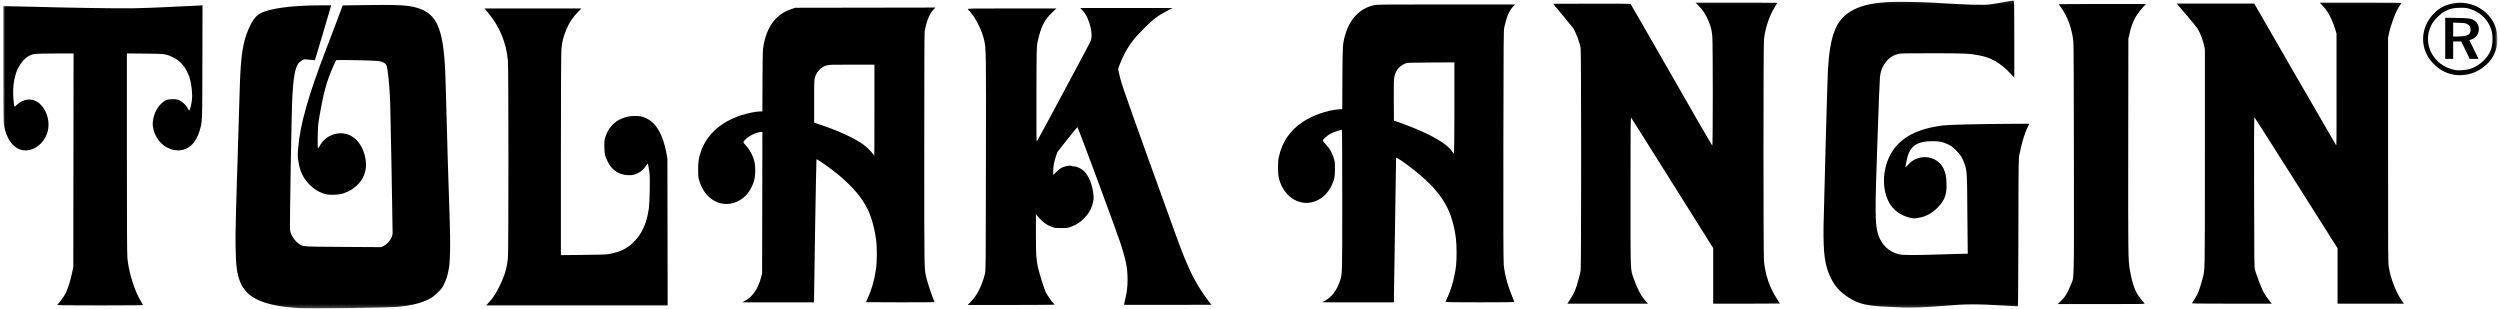 <svg width="736" height="91" viewBox="0 0 736 91" fill="none" xmlns="http://www.w3.org/2000/svg">
<mask id="mask0_165_854" style="mask-type:luminance" maskUnits="userSpaceOnUse" x="0" y="0" width="736" height="91">
<path d="M735.23 0.122H0.941V90.77H735.23V0.122Z" fill="white" style="fill:white;fill-opacity:1;"/>
</mask>
<g mask="url(#mask0_165_854)">
<path d="M722.326 21.982C719.986 21.54 718.024 20.446 716.326 18.671C715.194 17.466 714.515 16.399 713.986 14.984C712.59 11.159 713.571 7.014 716.552 3.952C718.137 2.332 719.986 1.382 722.401 0.962C727.156 0.127 732.175 2.626 734.213 6.87C734.967 8.462 735.232 9.684 735.232 11.48C735.232 13.382 735.005 14.404 734.213 16.095C733.269 18.041 731.382 19.871 729.194 20.982C727.231 21.988 724.477 22.386 722.326 21.982ZM727.005 20.341C728.665 19.821 729.911 19.075 731.156 17.853C733.08 15.941 733.797 14.166 733.797 11.547C733.797 9.822 733.571 8.838 732.892 7.412C731.797 5.14 729.759 3.443 727.08 2.598C726.25 2.338 725.797 2.288 724.326 2.294C722.326 2.294 721.307 2.526 719.684 3.383C718.515 3.974 716.741 5.732 716.024 6.953C713.76 10.867 714.704 15.681 718.289 18.588C719.572 19.628 721.043 20.274 722.892 20.65C723.647 20.805 726.099 20.617 727.005 20.341ZM719.873 11.27V5.223L723.307 5.278C727.08 5.334 727.609 5.422 728.628 6.157C730.062 7.213 730.174 9.551 728.854 10.839C728.514 11.165 728.024 11.475 727.609 11.607L726.967 11.829L728.326 14.575L729.684 17.323H728.364H727.08L725.836 14.763L724.59 12.204H723.42H722.212V14.763V17.323H721.043H719.873V11.27ZM725.307 10.623C726.779 10.402 727.345 9.9 727.345 8.706C727.345 7.915 727.005 7.401 726.288 7.053C725.797 6.81 725.421 6.754 723.949 6.71L722.212 6.66V8.706V10.756H723.307C723.911 10.756 724.779 10.695 725.307 10.623Z" fill="#282828" style="fill:#282828;fill:color(display-p3 0.159 0.159 0.159);fill-opacity:1;"/>
<path d="M390.027 88.565C392.065 87.454 393.499 85.569 394.443 82.795C395.197 80.584 395.159 81.142 395.159 58.778C395.159 46.872 395.122 38.195 395.046 38.195C394.669 38.195 392.481 38.946 391.726 39.35C390.783 39.836 389.424 41.047 389.424 41.367C389.424 41.467 389.801 41.964 390.291 42.473C391.386 43.628 392.028 44.728 392.594 46.336C392.971 47.524 393.008 47.685 393.008 49.686C393.008 52.135 392.857 52.837 391.989 54.672C391.008 56.667 389.65 58.077 387.915 58.944C383.235 61.244 378.028 58.336 376.519 52.571C376.179 51.305 376.141 47.795 376.481 46.248C377.424 41.837 379.763 38.404 383.499 35.901C386.405 33.972 390.744 32.446 394.027 32.203L395.159 32.12L395.197 22.983C395.273 13.089 395.273 12.912 396.027 10.304C397.386 5.556 400.254 2.554 404.367 1.565C405.423 1.316 405.99 1.31 425.763 1.305H446.064L445.423 1.963C444.291 3.173 443.46 5.207 442.856 8.098C442.668 9.176 442.631 11.332 442.593 42.926C442.555 66.704 442.593 77.024 442.706 78.041C443.008 81.109 443.988 84.48 445.8 88.841C445.838 88.969 443.8 89.002 435.687 89.002C427.612 89.002 425.537 88.969 425.574 88.841C425.612 88.747 425.951 87.979 426.329 87.123C427.499 84.436 428.367 81.076 428.669 78.08C428.895 76.234 428.857 72.27 428.631 70.303C428.405 68.291 427.951 66.196 427.31 64.162C425.612 58.85 421.914 54.257 415.122 49.161C412.556 47.21 411.046 46.237 411.008 46.502C411.008 46.646 410.367 86.852 410.367 87.791V89.002H399.801L389.235 88.996L390.027 88.565ZM428.178 31.827V18.363L421.272 18.401C414.517 18.44 414.329 18.445 413.649 18.722C411.763 19.507 410.631 21.071 410.405 23.259C410.329 23.785 410.329 26.758 410.329 29.87L410.367 35.53L411.121 35.763C411.536 35.89 412.706 36.315 413.763 36.713C421.31 39.571 425.876 42.191 427.537 44.623C427.763 44.982 428.027 45.281 428.064 45.281C428.102 45.286 428.178 39.228 428.178 31.827Z" fill="#282828" style="fill:#282828;fill:color(display-p3 0.159 0.159 0.159);fill-opacity:1;"/>
<path d="M219.388 88.521C221.576 87.35 223.199 84.983 224.067 81.634L224.369 80.534L224.407 59.696L224.444 38.852H224.104C222.935 38.852 220.709 39.858 219.69 40.831C219.275 41.202 218.935 41.621 218.86 41.76C218.822 41.948 219.048 42.263 219.728 42.992C220.822 44.186 221.689 45.855 222.104 47.586C222.482 49.177 222.407 51.952 221.954 53.361C221.313 55.368 220.18 57.181 218.86 58.215C214.067 62.023 207.841 59.691 205.917 53.361C205.577 52.284 205.539 51.991 205.539 50.012C205.539 47.663 205.652 46.729 206.256 44.872C207.878 39.831 212.03 35.995 217.992 33.999C219.841 33.38 222.52 32.817 223.652 32.817H224.444L224.482 23.724C224.52 15.19 224.558 14.543 224.822 13.189C225.879 7.656 228.482 4.24 232.822 2.726L234.067 2.289L254.708 2.256L275.387 2.223L274.783 2.847C273.614 4.047 272.632 6.595 272.217 9.392C272.141 10.154 272.103 19.463 272.103 44.369C272.103 80.811 272.066 78.931 272.746 81.85C273.085 83.226 274.066 86.227 274.67 87.769C274.897 88.383 275.122 88.914 275.122 88.947C275.122 88.98 270.595 89.002 265.047 89.002C259.5 89.002 254.935 88.98 254.935 88.958C254.935 88.93 255.198 88.416 255.463 87.808C256.557 85.448 257.388 82.585 257.84 79.523C258.255 76.859 258.255 72.658 257.84 69.988C257.35 66.699 256.481 63.714 255.387 61.498C253.727 58.176 251.123 55.086 246.934 51.538C244.934 49.852 240.519 46.723 240.369 46.884C240.293 46.939 239.652 84.962 239.652 88.184L239.614 89.002H229.048L218.482 88.996L219.388 88.521ZM257.425 32.419V19.031H250.783C244.444 19.031 244.067 19.043 243.236 19.297C241.727 19.766 240.558 20.96 239.992 22.574C239.69 23.415 239.69 23.531 239.69 29.765V36.1L241.803 36.819C246.973 38.56 251.652 40.732 254.067 42.478C255.086 43.23 256.407 44.513 256.935 45.253C257.161 45.563 257.349 45.811 257.387 45.811C257.425 45.811 257.425 39.786 257.425 32.419Z" fill="#282828" style="fill:#282828;fill:color(display-p3 0.159 0.159 0.159);fill-opacity:1;"/>
<path d="M645.309 89.234C645.385 89.145 645.686 88.687 645.988 88.217C647.083 86.498 647.498 85.459 648.366 82.242C649.158 79.379 649.121 81.667 649.121 46.728V14.499L648.818 13.128C648.441 11.536 647.649 9.496 646.932 8.374C646.63 7.943 645.159 6.119 643.611 4.317L640.781 1.045H652.215H663.648L675.611 21.806C682.214 33.225 687.686 42.66 687.761 42.776C687.875 42.948 687.912 39.587 687.875 26.449V9.905L687.497 8.656C687.082 7.125 686.064 4.815 685.271 3.577C684.969 3.068 684.29 2.233 683.799 1.719L682.931 0.78H695.006C704.591 0.78 707.044 0.813 706.969 0.945C706.893 1.034 706.666 1.382 706.44 1.714C705.421 3.118 703.949 6.959 703.346 9.707L703.044 11.088V44.302C703.044 76.012 703.044 77.576 703.308 78.887C703.836 82.07 705.384 85.995 706.969 88.338L707.686 89.399H697.95H688.176V81.241V73.083L675.988 53.804C669.271 43.196 663.761 34.519 663.686 34.519C663.61 34.519 663.573 43.816 663.61 56.611C663.648 76.703 663.648 78.77 663.875 79.484C664.177 80.633 665.686 84.596 666.177 85.591C666.705 86.63 667.498 87.791 668.253 88.709L668.818 89.399H657.044C647.611 89.399 645.234 89.367 645.309 89.234Z" fill="#282828" style="fill:#282828;fill:color(display-p3 0.159 0.159 0.159);fill-opacity:1;"/>
<path d="M462.065 88.443C462.895 87.156 463.31 86.465 463.687 85.486C464.215 84.292 465.159 80.805 465.348 79.627C465.537 78.262 465.537 15.555 465.348 14.239C465.122 12.575 463.876 9.342 463.084 8.219C462.933 8.004 461.536 6.318 460.027 4.472L457.234 1.111L468.593 1.078C474.819 1.056 479.989 1.089 480.027 1.139C480.102 1.194 485.498 10.602 492.064 22.049C498.592 33.496 504.027 42.876 504.102 42.904C504.291 42.959 504.291 12.52 504.102 10.657C503.951 8.899 503.687 7.855 502.97 6.125C502.215 4.328 501.309 2.941 500.102 1.73L499.159 0.78H511.196C517.799 0.78 523.233 0.807 523.233 0.835C523.233 0.868 522.932 1.382 522.554 1.985C520.856 4.693 519.61 8.485 519.309 11.741C519.12 13.697 519.12 74.697 519.309 76.781C519.648 80.793 521.044 84.873 523.158 88.023C523.61 88.731 523.988 89.328 523.988 89.355C523.988 89.377 519.573 89.399 514.177 89.399H504.366V81.214V73.033L492.366 53.942C485.8 43.44 480.291 34.762 480.215 34.657C480.027 34.491 480.027 37.41 480.027 56.473C480.027 81.07 479.951 79.168 481.008 82.109C482.14 85.26 483.007 86.912 484.479 88.642L485.159 89.399H473.272H461.423L462.065 88.443Z" fill="#282828" style="fill:#282828;fill:color(display-p3 0.159 0.159 0.159);fill-opacity:1;"/>
<path d="M606.516 88.841C607.912 87.548 608.667 86.315 609.611 83.933C610.667 81.258 610.592 84.939 610.554 47.254C610.554 25.719 610.479 13.106 610.403 12.271C610.026 8.595 608.743 4.992 606.894 2.383C606.441 1.78 606.101 1.266 606.101 1.233C606.101 1.2 611.875 1.178 618.931 1.178H631.799L630.893 2.128C628.742 4.477 627.648 6.617 626.893 10.104L626.592 11.348L626.554 42.594C626.516 75.084 626.516 76.626 627.044 79.566C627.912 84.303 628.704 86.287 630.704 88.543C630.968 88.83 631.271 89.173 631.346 89.3C631.535 89.516 630.893 89.526 618.667 89.526H605.762L606.516 88.841Z" fill="#282828" style="fill:#282828;fill:color(display-p3 0.159 0.159 0.159);fill-opacity:1;"/>
<path d="M285.842 88.775C286.936 87.603 287.577 86.686 288.219 85.392C288.898 84.088 289.616 82.043 289.955 80.667C290.219 79.489 290.219 79.451 290.257 47.978C290.332 15.334 290.295 14.328 289.766 11.94C289.163 9.137 287.351 5.44 285.615 3.477C285.351 3.185 285.049 2.842 284.936 2.72C284.785 2.499 285.427 2.488 297.879 2.488H311.011L309.879 3.549C307.426 5.893 306.445 7.861 305.464 12.332C305.2 13.543 305.162 13.996 305.124 27.693C305.086 39.903 305.124 41.782 305.275 41.611C305.464 41.395 320.86 12.697 321.087 12.111C321.54 10.867 321.426 8.905 320.671 6.705C320.143 5.086 319.615 4.118 318.747 3.151L318.03 2.355L331.614 2.361L345.237 2.366L343.954 3.013C340.973 4.539 339.577 5.589 336.822 8.325C333.916 11.227 332.52 13.056 331.086 15.781C330.294 17.329 329.199 19.938 329.199 20.336C329.199 20.485 329.463 21.718 329.803 23.072C330.369 25.421 333.917 35.326 346.52 70.165C349.275 77.726 351.237 81.96 353.652 85.592C354.444 86.78 355.426 88.2 355.879 88.742L356.671 89.726L343.803 89.759C336.746 89.776 330.973 89.77 330.935 89.743C330.897 89.715 331.011 89.09 331.2 88.355C331.728 86.255 331.954 84.663 331.954 82.308C331.954 78.826 331.426 76.306 329.803 71.408C328.407 67.186 317.351 37.416 317.2 37.416C317.124 37.421 315.766 39.068 314.181 41.085L311.313 44.745L310.822 46.165C310.294 47.691 310.067 49.089 310.067 50.57V51.499L311.049 50.559C311.652 49.957 312.256 49.498 312.747 49.294C313.652 48.885 315.087 48.641 315.427 48.829C315.577 48.901 315.841 48.962 316.068 48.962C316.709 48.962 317.652 49.31 318.407 49.807C320.143 50.957 321.388 53.522 321.841 56.761C322.068 58.165 321.992 59.077 321.539 60.464C321.086 61.935 320.37 63.046 319.162 64.261C317.992 65.461 316.974 66.124 315.427 66.721C314.37 67.119 314.257 67.136 312.445 67.136C310.709 67.136 310.445 67.108 309.653 66.799C307.993 66.168 306.822 65.273 305.539 63.731L304.974 63.073V68.822C304.974 74.907 305.049 76.245 305.539 78.566C306.03 80.678 307.427 85.127 307.917 86.133C308.37 87.001 309.653 88.853 310.181 89.317C310.332 89.455 310.483 89.621 310.483 89.682C310.483 89.743 304.709 89.792 297.69 89.792H284.898L285.842 88.775Z" fill="#282828" style="fill:#282828;fill:color(display-p3 0.159 0.159 0.159);fill-opacity:1;"/>
<path d="M143.917 89.035C145.2 87.653 145.955 86.481 147.049 84.265C148.597 81.125 149.276 78.887 149.54 75.742C149.728 73.686 149.728 20.236 149.54 18.047C149.087 12.664 147.125 7.838 143.691 3.754L142.635 2.488H156.899H171.2L170.068 3.627C168.597 5.091 167.577 6.667 166.709 8.75C165.804 10.922 165.427 12.504 165.276 14.615C165.2 15.693 165.125 27.322 165.125 45.723V75.112L171.653 75.045C176.672 75.001 178.408 74.94 179.238 74.791C182.558 74.161 184.483 73.271 186.407 71.419C188.935 68.965 190.369 65.859 191.011 61.437C191.275 59.447 191.426 52.206 191.199 50.803C190.898 48.829 190.785 48.177 190.672 48.177C190.634 48.177 190.407 48.459 190.181 48.807C189.199 50.316 187.464 51.427 185.917 51.554C182.785 51.803 180.256 50.399 178.936 47.646C178.068 45.933 177.917 45.131 177.917 42.987C177.917 41.323 177.955 41.052 178.294 40.101C179.54 36.503 182.52 34.331 186.445 34.16C188.256 34.082 189.049 34.232 190.407 34.889C193.237 36.276 195.2 39.704 196.181 45.026L196.483 46.663L196.521 68.296L196.558 89.925H169.842H143.125L143.917 89.035Z" fill="#282828" style="fill:#282828;fill:color(display-p3 0.159 0.159 0.159);fill-opacity:1;"/>
<path d="M16.866 89.759C16.941 89.67 17.243 89.256 17.62 88.841C18.488 87.791 18.941 87.073 19.469 86.017C19.997 84.945 20.903 82.048 21.28 80.008L21.582 78.566L21.62 47.154L21.658 15.748H16.375C13.432 15.748 10.715 15.808 10.262 15.88C8.526 16.157 7.168 17.146 5.885 19.098C4.3 21.474 3.621 25.15 3.96 29.201C4.187 31.727 4.149 31.628 4.866 30.942C7.847 28.162 11.545 28.991 13.394 32.855C14.941 36.116 14.45 39.654 12.111 42.147C10.677 43.694 8.526 44.523 6.753 44.23C3.923 43.766 1.81 40.886 1.13 36.619C0.979 35.585 0.941 32.535 0.941 18.605V1.83L2.564 1.836C3.432 1.836 6.111 1.891 8.488 1.963C19.092 2.267 34.601 2.516 38.941 2.444C41.469 2.399 45.808 2.25 48.563 2.107C51.28 1.963 54.488 1.813 55.695 1.769C56.865 1.73 58.261 1.664 58.752 1.625L59.62 1.554L59.582 18.268C59.544 36.542 59.582 35.729 58.752 38.52C57.695 42.174 55.393 44.269 52.487 44.263C51.28 44.258 50.45 44.059 49.28 43.479C46.639 42.185 44.789 38.93 44.978 36.033C45.167 33.916 45.997 32.015 47.28 30.705C48.526 29.461 49.129 29.201 50.789 29.201C51.997 29.201 52.148 29.235 52.978 29.633C53.922 30.108 54.865 31.064 55.318 31.993C55.468 32.302 55.657 32.551 55.695 32.551C55.884 32.551 56.337 30.854 56.487 29.61C56.601 28.632 56.601 27.881 56.487 26.57C56.148 22.895 55.167 20.446 53.205 18.484C52.375 17.666 51.959 17.362 50.941 16.887C48.79 15.853 48.714 15.842 42.677 15.781L37.355 15.726V45.109C37.355 64.587 37.393 75.007 37.507 76.007C37.884 80.185 39.696 85.934 41.62 88.935C41.846 89.3 42.072 89.67 42.11 89.759C42.186 89.891 39.62 89.925 29.507 89.925C19.356 89.925 16.79 89.891 16.866 89.759Z" fill="#282828" style="fill:#282828;fill:color(display-p3 0.159 0.159 0.159);fill-opacity:1;"/>
<path d="M559.761 90.494C559.497 90.472 557.685 90.394 555.723 90.317C549.572 90.074 547.119 89.483 544.138 87.531C541.61 85.851 540.214 84.309 539.006 81.849C537.233 78.29 536.742 74.741 536.855 66.489C536.968 59.873 537.987 23.547 538.138 20.612C538.741 10.58 540.44 6.091 544.629 3.471C547.233 1.83 550.515 0.968 555.307 0.642C557.798 0.47 564.968 0.542 568.779 0.774C579.081 1.404 583.571 1.548 585.722 1.316C586.515 1.227 588.364 0.924 589.836 0.642C591.269 0.36 592.59 0.122 592.741 0.122C593.005 0.122 593.005 0.249 593.005 11.47V22.817L591.609 21.369C588.703 18.384 586.212 16.975 582.59 16.284C579.797 15.742 578.401 15.681 568.703 15.681C560.062 15.681 559.345 15.698 558.628 15.925C556.893 16.461 555.836 17.268 554.779 18.843C554.025 19.976 553.647 21.065 553.458 22.679C553.383 23.309 553.043 31.44 552.742 40.759C551.949 62.857 551.987 66.008 552.93 69.048C553.912 72.038 556.024 74.089 558.892 74.83C560.175 75.156 563.194 75.167 571.647 74.89C574.854 74.785 577.873 74.697 578.402 74.697L579.307 74.692L579.194 63.156C579.119 50.438 579.081 50.216 578.288 48.022C577.685 46.375 577.119 45.501 575.836 44.23C574.968 43.329 574.515 42.998 573.609 42.561C571.987 41.759 571.043 41.555 568.855 41.561C564.666 41.566 562.666 42.782 561.647 45.877C561.459 46.502 560.93 48.967 560.93 49.26C560.93 49.338 561.27 49.028 561.685 48.569C562.855 47.254 564.062 46.59 565.76 46.325C568.364 45.922 571.005 47.248 572.137 49.542C572.779 50.907 572.967 51.825 573.043 53.898C573.194 57.181 572.515 59.005 570.439 61.122C568.703 62.852 566.967 63.775 564.666 64.162C563.609 64.339 563.421 64.339 562.44 64.129C558.893 63.366 556.402 61.111 555.307 57.678C553.949 53.477 554.704 48.16 557.194 44.407C559.949 40.294 564.591 37.912 571.798 36.945C573.496 36.719 581.685 36.514 591.458 36.459L597.42 36.425L597.005 37.299C596.099 39.035 595.156 42.229 594.552 45.319C594.251 46.795 594.25 46.85 594.213 68.49C594.175 85.464 594.137 90.184 594.024 90.184C593.91 90.184 592.401 90.096 590.628 89.991C582.062 89.472 578.817 89.483 572.062 90.057C567.346 90.461 561.685 90.66 559.761 90.494Z" fill="#282828" style="fill:#282828;fill:color(display-p3 0.159 0.159 0.159);fill-opacity:1;"/>
<path d="M88.148 90.709C77.658 90.09 72.526 87.785 70.64 82.849C69.734 80.478 69.432 78.239 69.356 72.529C69.281 68.152 69.357 64.891 70.602 25.331C70.904 16.278 71.507 12.381 73.205 8.473C74.224 6.129 75.244 4.737 76.489 4.024C79.206 2.476 85.81 1.575 94.564 1.569H97.47L97.394 1.929C97.281 2.415 93.167 16.299 92.903 17.107L92.715 17.748L92.111 17.665C91.771 17.626 91.017 17.555 90.451 17.51C89.432 17.427 89.394 17.438 88.79 17.853C88.413 18.085 87.998 18.466 87.809 18.704C86.904 19.904 86.338 23.01 86.074 28.283C85.81 33.23 85.243 66.996 85.394 67.837C85.658 69.257 86.829 70.998 88.036 71.816C89.243 72.629 88.866 72.607 101.092 72.69L112.224 72.761L112.941 72.408C113.846 71.982 114.79 70.96 115.243 69.97C115.507 69.395 115.582 69.047 115.582 68.262C115.544 63.813 114.978 32.992 114.865 30.057C114.677 24.978 114.148 19.942 113.733 19.152C113.658 18.953 113.356 18.671 113.13 18.522C112.148 17.925 111.356 17.842 105.055 17.726C101.772 17.66 99.054 17.654 98.979 17.704C98.79 17.892 97.318 21.286 96.752 22.888C96.111 24.646 95.394 27.205 94.979 29.333C94.337 32.418 93.772 35.607 93.659 36.95C93.508 38.68 93.47 43.754 93.621 43.655C93.696 43.621 93.96 43.196 94.262 42.715C96.224 39.321 100.715 38.199 103.847 40.305C106.035 41.781 107.545 44.721 107.734 47.977C107.998 52.034 105.318 55.583 100.941 56.97C99.658 57.368 97.205 57.473 95.998 57.18C94.073 56.727 92.338 55.671 90.791 54.013C89.093 52.15 88.225 50.177 87.809 47.258C87.621 45.866 87.621 45.384 87.772 43.726C88.3 36.839 90.715 28.255 95.96 14.608C97.733 10.01 100.375 3.04 100.677 2.144L100.866 1.597L107.394 1.498C117.129 1.348 120.073 1.503 122.79 2.299C126.526 3.388 128.601 5.671 129.733 10.021C130.676 13.674 131.092 18.317 131.28 27.498C131.469 35.38 132.148 58.971 132.375 64.189C132.639 71.479 132.563 76.818 132.148 79.024C131.809 81.008 131.355 82.418 130.676 83.766C130.261 84.651 129.921 85.104 128.94 86.049C127.695 87.304 126.903 87.835 125.242 88.547C123.242 89.421 120.564 90.007 117.167 90.322C114.073 90.609 91.545 90.908 88.148 90.709Z" fill="#282828" style="fill:#282828;fill:color(display-p3 0.159 0.159 0.159);fill-opacity:1;"/>
</g>
</svg>
